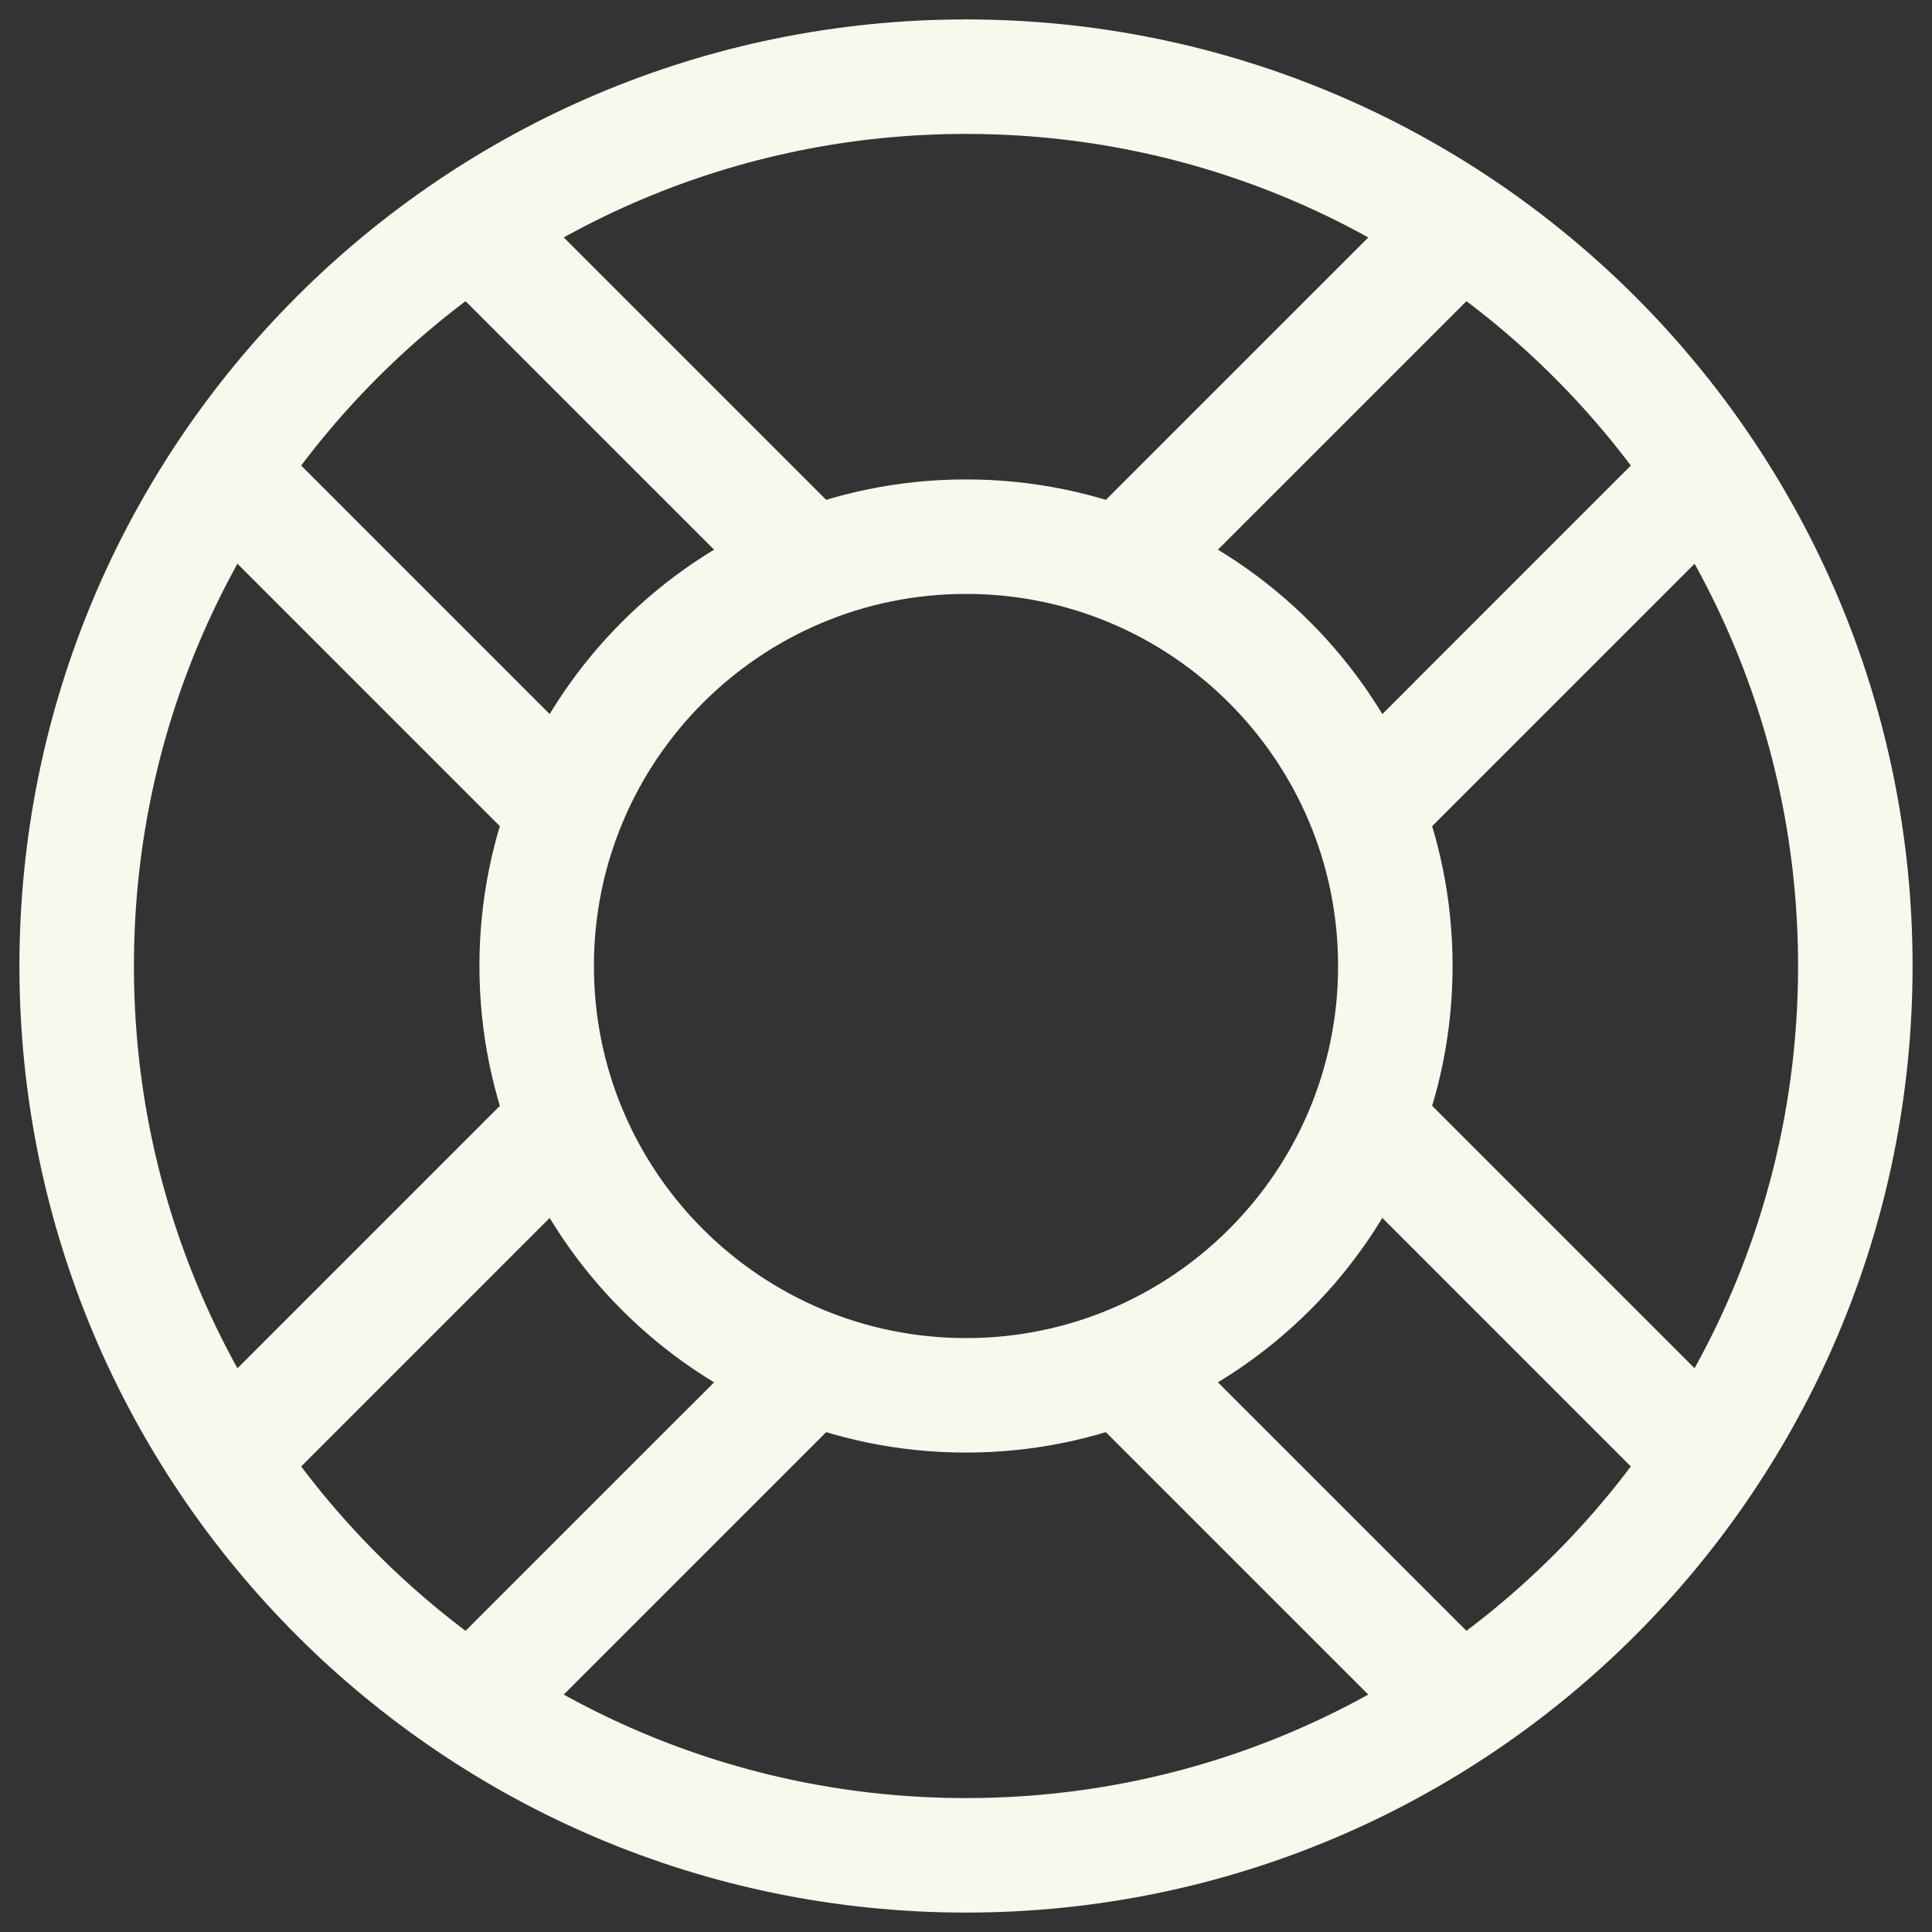 <svg width="54" height="54" viewBox="0 0 54 54" fill="none" xmlns="http://www.w3.org/2000/svg">
<rect x="0" y="0" width="54" height="54" fill="#333333" stroke="none"/>
<path d="M6.329 13.186L15.807 22.665" stroke="#F8F9ED" stroke-width="3.2"/>
<path d="M13.186 6.329L22.665 15.807" stroke="#F8F9ED" stroke-width="3.2"/>
<path d="M40.814 6.329L31.335 15.807" stroke="#F8F9ED" stroke-width="3.2"/>
<path d="M47.671 13.186L38.193 22.665" stroke="#F8F9ED" stroke-width="3.2"/>
<path d="M47.671 40.814L38.193 31.335" stroke="#F8F9ED" stroke-width="3.2"/>
<path d="M40.814 47.671L31.335 38.193" stroke="#F8F9ED" stroke-width="3.2"/>
<path d="M13.186 47.671L22.665 38.193" stroke="#F8F9ED" stroke-width="3.2"/>
<path d="M6.329 40.814L15.807 31.335" stroke="#F8F9ED" stroke-width="3.2"/>
<path fill-rule="evenodd" clip-rule="evenodd" d="M27 51.857C40.728 51.857 51.857 40.728 51.857 27C51.857 13.272 40.728 2.143 27 2.143C13.272 2.143 2.143 13.272 2.143 27C2.143 40.728 13.272 51.857 27 51.857Z" stroke="#F8F9ED" stroke-width="3.2" stroke-linecap="square"/>
<path fill-rule="evenodd" clip-rule="evenodd" d="M27 39C33.627 39 39 33.627 39 27C39 20.373 33.627 15 27 15C20.373 15 15 20.373 15 27C15 33.627 20.373 39 27 39Z" stroke="#F8F9ED" stroke-width="3.2" stroke-linecap="square"/>
</svg>
